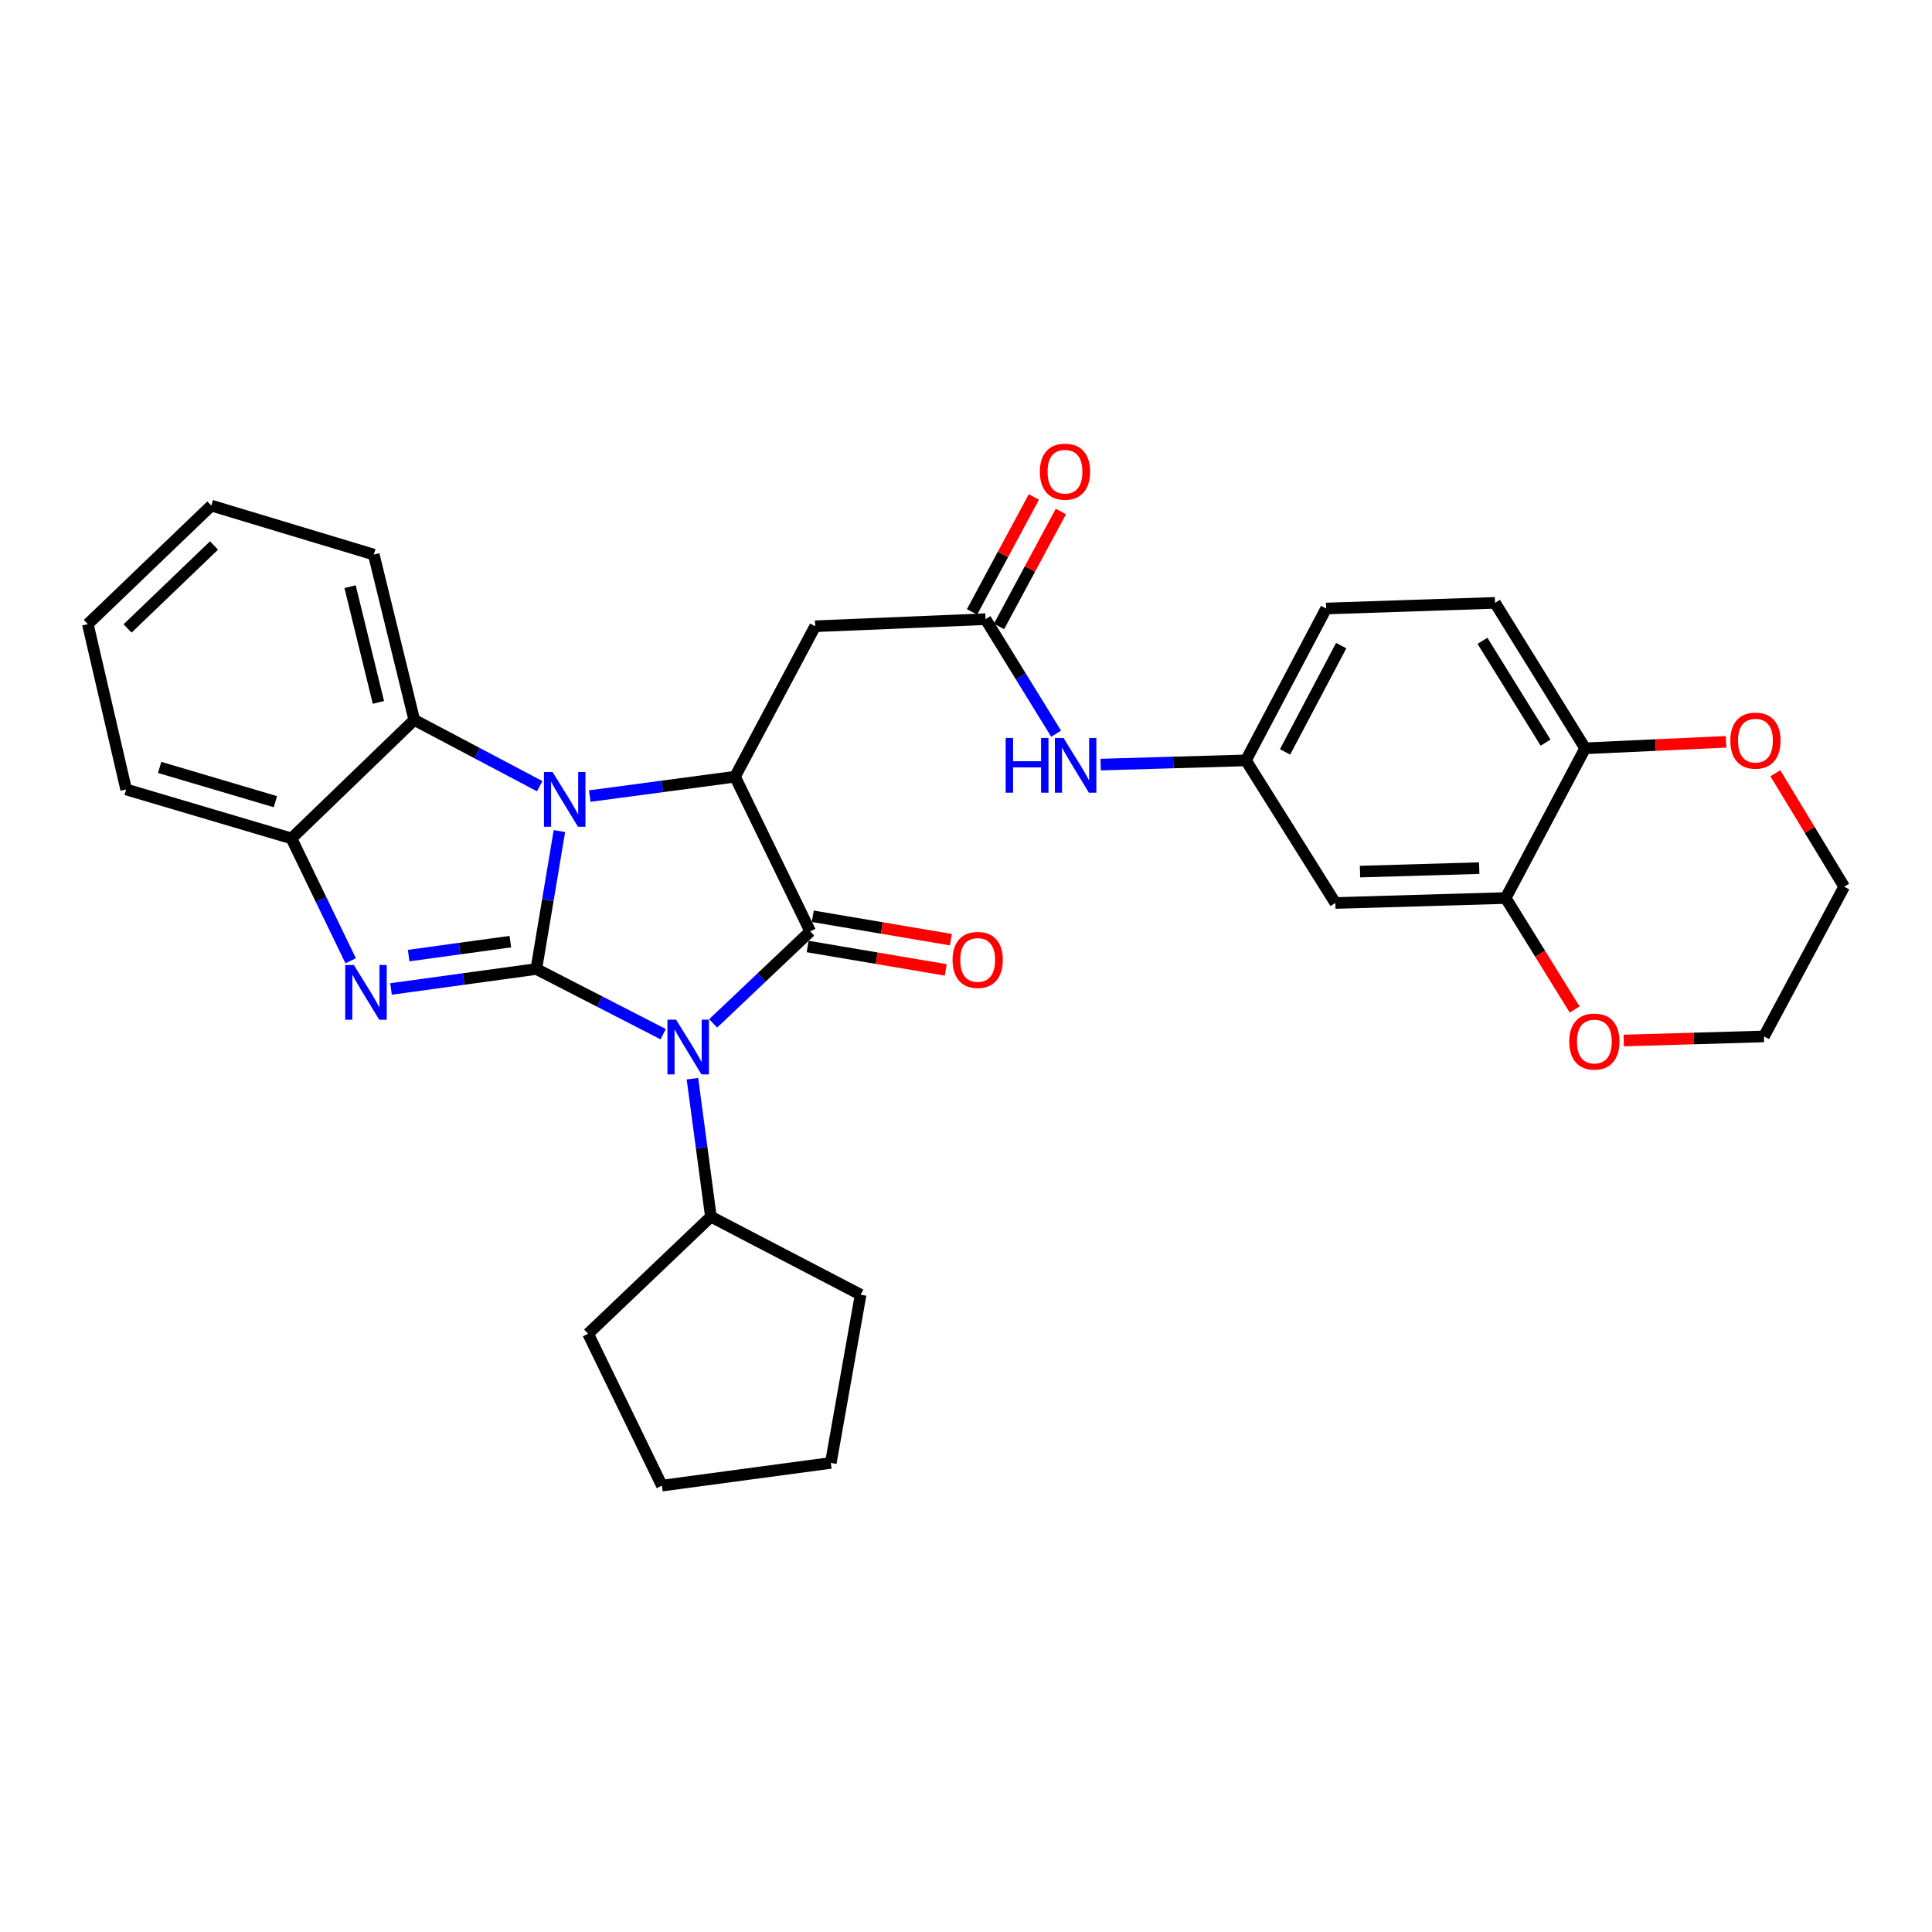 <?xml version='1.0' encoding='iso-8859-1'?>
<svg version='1.1' baseProfile='full'
              xmlns='http://www.w3.org/2000/svg'
                      xmlns:rdkit='http://www.rdkit.org/xml'
                      xmlns:xlink='http://www.w3.org/1999/xlink'
                  xml:space='preserve'
width='1000px' height='1000px' viewBox='0 0 1000 1000'>
<!-- END OF HEADER -->
<rect style='opacity:1.0;fill:#FFFFFF;stroke:none' width='1000' height='1000' x='0' y='0'> </rect>
<path class='bond-0' d='M 277.602,501.555 L 310.431,518.424' style='fill:none;fill-rule:evenodd;stroke:#000000;stroke-width:6px;stroke-linecap:butt;stroke-linejoin:miter;stroke-opacity:1' />
<path class='bond-0' d='M 310.431,518.424 L 343.261,535.293' style='fill:none;fill-rule:evenodd;stroke:#0000FF;stroke-width:6px;stroke-linecap:butt;stroke-linejoin:miter;stroke-opacity:1' />
<path class='bond-1' d='M 277.602,501.555 L 283.575,465.855' style='fill:none;fill-rule:evenodd;stroke:#000000;stroke-width:6px;stroke-linecap:butt;stroke-linejoin:miter;stroke-opacity:1' />
<path class='bond-1' d='M 283.575,465.855 L 289.548,430.155' style='fill:none;fill-rule:evenodd;stroke:#0000FF;stroke-width:6px;stroke-linecap:butt;stroke-linejoin:miter;stroke-opacity:1' />
<path class='bond-3' d='M 277.602,501.555 L 239.998,506.721' style='fill:none;fill-rule:evenodd;stroke:#000000;stroke-width:6px;stroke-linecap:butt;stroke-linejoin:miter;stroke-opacity:1' />
<path class='bond-3' d='M 239.998,506.721 L 202.395,511.886' style='fill:none;fill-rule:evenodd;stroke:#0000FF;stroke-width:6px;stroke-linecap:butt;stroke-linejoin:miter;stroke-opacity:1' />
<path class='bond-3' d='M 264.162,487.384 L 237.839,491' style='fill:none;fill-rule:evenodd;stroke:#000000;stroke-width:6px;stroke-linecap:butt;stroke-linejoin:miter;stroke-opacity:1' />
<path class='bond-3' d='M 237.839,491 L 211.516,494.616' style='fill:none;fill-rule:evenodd;stroke:#0000FF;stroke-width:6px;stroke-linecap:butt;stroke-linejoin:miter;stroke-opacity:1' />
<path class='bond-2' d='M 369.126,529.704 L 394.245,505.893' style='fill:none;fill-rule:evenodd;stroke:#0000FF;stroke-width:6px;stroke-linecap:butt;stroke-linejoin:miter;stroke-opacity:1' />
<path class='bond-2' d='M 394.245,505.893 L 419.365,482.081' style='fill:none;fill-rule:evenodd;stroke:#000000;stroke-width:6px;stroke-linecap:butt;stroke-linejoin:miter;stroke-opacity:1' />
<path class='bond-12' d='M 358.4,558.322 L 363.176,594.036' style='fill:none;fill-rule:evenodd;stroke:#0000FF;stroke-width:6px;stroke-linecap:butt;stroke-linejoin:miter;stroke-opacity:1' />
<path class='bond-12' d='M 363.176,594.036 L 367.952,629.75' style='fill:none;fill-rule:evenodd;stroke:#000000;stroke-width:6px;stroke-linecap:butt;stroke-linejoin:miter;stroke-opacity:1' />
<path class='bond-4' d='M 305.252,412.041 L 342.848,407.025' style='fill:none;fill-rule:evenodd;stroke:#0000FF;stroke-width:6px;stroke-linecap:butt;stroke-linejoin:miter;stroke-opacity:1' />
<path class='bond-4' d='M 342.848,407.025 L 380.444,402.01' style='fill:none;fill-rule:evenodd;stroke:#000000;stroke-width:6px;stroke-linecap:butt;stroke-linejoin:miter;stroke-opacity:1' />
<path class='bond-5' d='M 279.347,406.932 L 246.884,389.78' style='fill:none;fill-rule:evenodd;stroke:#0000FF;stroke-width:6px;stroke-linecap:butt;stroke-linejoin:miter;stroke-opacity:1' />
<path class='bond-5' d='M 246.884,389.78 L 214.421,372.628' style='fill:none;fill-rule:evenodd;stroke:#000000;stroke-width:6px;stroke-linecap:butt;stroke-linejoin:miter;stroke-opacity:1' />
<path class='bond-11' d='M 418.038,489.904 L 453.781,495.963' style='fill:none;fill-rule:evenodd;stroke:#000000;stroke-width:6px;stroke-linecap:butt;stroke-linejoin:miter;stroke-opacity:1' />
<path class='bond-11' d='M 453.781,495.963 L 489.523,502.023' style='fill:none;fill-rule:evenodd;stroke:#FF0000;stroke-width:6px;stroke-linecap:butt;stroke-linejoin:miter;stroke-opacity:1' />
<path class='bond-11' d='M 420.691,474.259 L 456.433,480.318' style='fill:none;fill-rule:evenodd;stroke:#000000;stroke-width:6px;stroke-linecap:butt;stroke-linejoin:miter;stroke-opacity:1' />
<path class='bond-11' d='M 456.433,480.318 L 492.176,486.378' style='fill:none;fill-rule:evenodd;stroke:#FF0000;stroke-width:6px;stroke-linecap:butt;stroke-linejoin:miter;stroke-opacity:1' />
<path class='bond-32' d='M 419.365,482.081 L 380.444,402.01' style='fill:none;fill-rule:evenodd;stroke:#000000;stroke-width:6px;stroke-linecap:butt;stroke-linejoin:miter;stroke-opacity:1' />
<path class='bond-6' d='M 181.508,497.294 L 166.189,465.63' style='fill:none;fill-rule:evenodd;stroke:#0000FF;stroke-width:6px;stroke-linecap:butt;stroke-linejoin:miter;stroke-opacity:1' />
<path class='bond-6' d='M 166.189,465.63 L 150.87,433.966' style='fill:none;fill-rule:evenodd;stroke:#000000;stroke-width:6px;stroke-linecap:butt;stroke-linejoin:miter;stroke-opacity:1' />
<path class='bond-7' d='M 380.444,402.01 L 421.93,324.151' style='fill:none;fill-rule:evenodd;stroke:#000000;stroke-width:6px;stroke-linecap:butt;stroke-linejoin:miter;stroke-opacity:1' />
<path class='bond-21' d='M 214.421,372.628 L 193.467,287.047' style='fill:none;fill-rule:evenodd;stroke:#000000;stroke-width:6px;stroke-linecap:butt;stroke-linejoin:miter;stroke-opacity:1' />
<path class='bond-21' d='M 195.866,363.565 L 181.198,303.658' style='fill:none;fill-rule:evenodd;stroke:#000000;stroke-width:6px;stroke-linecap:butt;stroke-linejoin:miter;stroke-opacity:1' />
<path class='bond-31' d='M 214.421,372.628 L 150.87,433.966' style='fill:none;fill-rule:evenodd;stroke:#000000;stroke-width:6px;stroke-linecap:butt;stroke-linejoin:miter;stroke-opacity:1' />
<path class='bond-22' d='M 150.87,433.966 L 65.289,408.622' style='fill:none;fill-rule:evenodd;stroke:#000000;stroke-width:6px;stroke-linecap:butt;stroke-linejoin:miter;stroke-opacity:1' />
<path class='bond-22' d='M 142.539,414.95 L 82.632,397.209' style='fill:none;fill-rule:evenodd;stroke:#000000;stroke-width:6px;stroke-linecap:butt;stroke-linejoin:miter;stroke-opacity:1' />
<path class='bond-8' d='M 421.93,324.151 L 510.103,320.475' style='fill:none;fill-rule:evenodd;stroke:#000000;stroke-width:6px;stroke-linecap:butt;stroke-linejoin:miter;stroke-opacity:1' />
<path class='bond-13' d='M 510.103,320.475 L 528.374,350.112' style='fill:none;fill-rule:evenodd;stroke:#000000;stroke-width:6px;stroke-linecap:butt;stroke-linejoin:miter;stroke-opacity:1' />
<path class='bond-13' d='M 528.374,350.112 L 546.646,379.748' style='fill:none;fill-rule:evenodd;stroke:#0000FF;stroke-width:6px;stroke-linecap:butt;stroke-linejoin:miter;stroke-opacity:1' />
<path class='bond-18' d='M 517.089,324.236 L 533.099,294.494' style='fill:none;fill-rule:evenodd;stroke:#000000;stroke-width:6px;stroke-linecap:butt;stroke-linejoin:miter;stroke-opacity:1' />
<path class='bond-18' d='M 533.099,294.494 L 549.109,264.753' style='fill:none;fill-rule:evenodd;stroke:#FF0000;stroke-width:6px;stroke-linecap:butt;stroke-linejoin:miter;stroke-opacity:1' />
<path class='bond-18' d='M 503.116,316.715 L 519.126,286.973' style='fill:none;fill-rule:evenodd;stroke:#000000;stroke-width:6px;stroke-linecap:butt;stroke-linejoin:miter;stroke-opacity:1' />
<path class='bond-18' d='M 519.126,286.973 L 535.136,257.231' style='fill:none;fill-rule:evenodd;stroke:#FF0000;stroke-width:6px;stroke-linecap:butt;stroke-linejoin:miter;stroke-opacity:1' />
<path class='bond-9' d='M 779.328,464.821 L 691.182,467.386' style='fill:none;fill-rule:evenodd;stroke:#000000;stroke-width:6px;stroke-linecap:butt;stroke-linejoin:miter;stroke-opacity:1' />
<path class='bond-9' d='M 765.645,449.344 L 703.942,451.14' style='fill:none;fill-rule:evenodd;stroke:#000000;stroke-width:6px;stroke-linecap:butt;stroke-linejoin:miter;stroke-opacity:1' />
<path class='bond-16' d='M 779.328,464.821 L 797.179,493.67' style='fill:none;fill-rule:evenodd;stroke:#000000;stroke-width:6px;stroke-linecap:butt;stroke-linejoin:miter;stroke-opacity:1' />
<path class='bond-16' d='M 797.179,493.67 L 815.029,522.519' style='fill:none;fill-rule:evenodd;stroke:#FF0000;stroke-width:6px;stroke-linecap:butt;stroke-linejoin:miter;stroke-opacity:1' />
<path class='bond-35' d='M 779.328,464.821 L 820.47,387.323' style='fill:none;fill-rule:evenodd;stroke:#000000;stroke-width:6px;stroke-linecap:butt;stroke-linejoin:miter;stroke-opacity:1' />
<path class='bond-10' d='M 691.182,467.386 L 644.883,393.565' style='fill:none;fill-rule:evenodd;stroke:#000000;stroke-width:6px;stroke-linecap:butt;stroke-linejoin:miter;stroke-opacity:1' />
<path class='bond-25' d='M 367.952,629.75 L 304.401,690.348' style='fill:none;fill-rule:evenodd;stroke:#000000;stroke-width:6px;stroke-linecap:butt;stroke-linejoin:miter;stroke-opacity:1' />
<path class='bond-26' d='M 367.952,629.75 L 445.458,670.143' style='fill:none;fill-rule:evenodd;stroke:#000000;stroke-width:6px;stroke-linecap:butt;stroke-linejoin:miter;stroke-opacity:1' />
<path class='bond-15' d='M 569.69,395.753 L 607.286,394.659' style='fill:none;fill-rule:evenodd;stroke:#0000FF;stroke-width:6px;stroke-linecap:butt;stroke-linejoin:miter;stroke-opacity:1' />
<path class='bond-15' d='M 607.286,394.659 L 644.883,393.565' style='fill:none;fill-rule:evenodd;stroke:#000000;stroke-width:6px;stroke-linecap:butt;stroke-linejoin:miter;stroke-opacity:1' />
<path class='bond-14' d='M 820.47,387.323 L 773.819,312.039' style='fill:none;fill-rule:evenodd;stroke:#000000;stroke-width:6px;stroke-linecap:butt;stroke-linejoin:miter;stroke-opacity:1' />
<path class='bond-14' d='M 799.984,384.389 L 767.328,331.69' style='fill:none;fill-rule:evenodd;stroke:#000000;stroke-width:6px;stroke-linecap:butt;stroke-linejoin:miter;stroke-opacity:1' />
<path class='bond-17' d='M 820.47,387.323 L 856.94,385.646' style='fill:none;fill-rule:evenodd;stroke:#000000;stroke-width:6px;stroke-linecap:butt;stroke-linejoin:miter;stroke-opacity:1' />
<path class='bond-17' d='M 856.94,385.646 L 893.411,383.968' style='fill:none;fill-rule:evenodd;stroke:#FF0000;stroke-width:6px;stroke-linecap:butt;stroke-linejoin:miter;stroke-opacity:1' />
<path class='bond-20' d='M 644.883,393.565 L 686.404,314.966' style='fill:none;fill-rule:evenodd;stroke:#000000;stroke-width:6px;stroke-linecap:butt;stroke-linejoin:miter;stroke-opacity:1' />
<path class='bond-20' d='M 665.142,389.187 L 694.206,334.167' style='fill:none;fill-rule:evenodd;stroke:#000000;stroke-width:6px;stroke-linecap:butt;stroke-linejoin:miter;stroke-opacity:1' />
<path class='bond-23' d='M 840.435,538.577 L 876.73,537.516' style='fill:none;fill-rule:evenodd;stroke:#FF0000;stroke-width:6px;stroke-linecap:butt;stroke-linejoin:miter;stroke-opacity:1' />
<path class='bond-23' d='M 876.73,537.516 L 913.024,536.455' style='fill:none;fill-rule:evenodd;stroke:#000000;stroke-width:6px;stroke-linecap:butt;stroke-linejoin:miter;stroke-opacity:1' />
<path class='bond-24' d='M 918.917,400.241 L 936.731,429.595' style='fill:none;fill-rule:evenodd;stroke:#FF0000;stroke-width:6px;stroke-linecap:butt;stroke-linejoin:miter;stroke-opacity:1' />
<path class='bond-24' d='M 936.731,429.595 L 954.545,458.949' style='fill:none;fill-rule:evenodd;stroke:#000000;stroke-width:6px;stroke-linecap:butt;stroke-linejoin:miter;stroke-opacity:1' />
<path class='bond-19' d='M 773.819,312.039 L 686.404,314.966' style='fill:none;fill-rule:evenodd;stroke:#000000;stroke-width:6px;stroke-linecap:butt;stroke-linejoin:miter;stroke-opacity:1' />
<path class='bond-27' d='M 193.467,287.047 L 109.376,261.693' style='fill:none;fill-rule:evenodd;stroke:#000000;stroke-width:6px;stroke-linecap:butt;stroke-linejoin:miter;stroke-opacity:1' />
<path class='bond-28' d='M 65.289,408.622 L 45.455,323.041' style='fill:none;fill-rule:evenodd;stroke:#000000;stroke-width:6px;stroke-linecap:butt;stroke-linejoin:miter;stroke-opacity:1' />
<path class='bond-36' d='M 913.024,536.455 L 954.545,458.949' style='fill:none;fill-rule:evenodd;stroke:#000000;stroke-width:6px;stroke-linecap:butt;stroke-linejoin:miter;stroke-opacity:1' />
<path class='bond-30' d='M 304.401,690.348 L 342.599,768.956' style='fill:none;fill-rule:evenodd;stroke:#000000;stroke-width:6px;stroke-linecap:butt;stroke-linejoin:miter;stroke-opacity:1' />
<path class='bond-29' d='M 445.458,670.143 L 430.031,757.205' style='fill:none;fill-rule:evenodd;stroke:#000000;stroke-width:6px;stroke-linecap:butt;stroke-linejoin:miter;stroke-opacity:1' />
<path class='bond-33' d='M 109.376,261.693 L 45.455,323.041' style='fill:none;fill-rule:evenodd;stroke:#000000;stroke-width:6px;stroke-linecap:butt;stroke-linejoin:miter;stroke-opacity:1' />
<path class='bond-33' d='M 110.775,282.344 L 66.03,325.287' style='fill:none;fill-rule:evenodd;stroke:#000000;stroke-width:6px;stroke-linecap:butt;stroke-linejoin:miter;stroke-opacity:1' />
<path class='bond-34' d='M 430.031,757.205 L 342.599,768.956' style='fill:none;fill-rule:evenodd;stroke:#000000;stroke-width:6px;stroke-linecap:butt;stroke-linejoin:miter;stroke-opacity:1' />
<path  class='atom-1' d='M 349.95 527.787
L 359.23 542.787
Q 360.15 544.267, 361.63 546.947
Q 363.11 549.627, 363.19 549.787
L 363.19 527.787
L 366.95 527.787
L 366.95 556.107
L 363.07 556.107
L 353.11 539.707
Q 351.95 537.787, 350.71 535.587
Q 349.51 533.387, 349.15 532.707
L 349.15 556.107
L 345.47 556.107
L 345.47 527.787
L 349.95 527.787
' fill='#0000FF'/>
<path  class='atom-2' d='M 286.029 399.61
L 295.309 414.61
Q 296.229 416.09, 297.709 418.77
Q 299.189 421.45, 299.269 421.61
L 299.269 399.61
L 303.029 399.61
L 303.029 427.93
L 299.149 427.93
L 289.189 411.53
Q 288.029 409.61, 286.789 407.41
Q 285.589 405.21, 285.229 404.53
L 285.229 427.93
L 281.549 427.93
L 281.549 399.61
L 286.029 399.61
' fill='#0000FF'/>
<path  class='atom-4' d='M 183.169 499.507
L 192.449 514.507
Q 193.369 515.987, 194.849 518.667
Q 196.329 521.347, 196.409 521.507
L 196.409 499.507
L 200.169 499.507
L 200.169 527.827
L 196.289 527.827
L 186.329 511.427
Q 185.169 509.507, 183.929 507.307
Q 182.729 505.107, 182.369 504.427
L 182.369 527.827
L 178.689 527.827
L 178.689 499.507
L 183.169 499.507
' fill='#0000FF'/>
<path  class='atom-12' d='M 493.047 496.857
Q 493.047 490.057, 496.407 486.257
Q 499.767 482.457, 506.047 482.457
Q 512.327 482.457, 515.687 486.257
Q 519.047 490.057, 519.047 496.857
Q 519.047 503.737, 515.647 507.657
Q 512.247 511.537, 506.047 511.537
Q 499.807 511.537, 496.407 507.657
Q 493.047 503.777, 493.047 496.857
M 506.047 508.337
Q 510.367 508.337, 512.687 505.457
Q 515.047 502.537, 515.047 496.857
Q 515.047 491.297, 512.687 488.497
Q 510.367 485.657, 506.047 485.657
Q 501.727 485.657, 499.367 488.457
Q 497.047 491.257, 497.047 496.857
Q 497.047 502.577, 499.367 505.457
Q 501.727 508.337, 506.047 508.337
' fill='#FF0000'/>
<path  class='atom-14' d='M 520.525 381.97
L 524.365 381.97
L 524.365 394.01
L 538.845 394.01
L 538.845 381.97
L 542.685 381.97
L 542.685 410.29
L 538.845 410.29
L 538.845 397.21
L 524.365 397.21
L 524.365 410.29
L 520.525 410.29
L 520.525 381.97
' fill='#0000FF'/>
<path  class='atom-14' d='M 550.485 381.97
L 559.765 396.97
Q 560.685 398.45, 562.165 401.13
Q 563.645 403.81, 563.725 403.97
L 563.725 381.97
L 567.485 381.97
L 567.485 410.29
L 563.605 410.29
L 553.645 393.89
Q 552.485 391.97, 551.245 389.77
Q 550.045 387.57, 549.685 386.89
L 549.685 410.29
L 546.005 410.29
L 546.005 381.97
L 550.485 381.97
' fill='#0000FF'/>
<path  class='atom-17' d='M 812.24 539.101
Q 812.24 532.301, 815.6 528.501
Q 818.96 524.701, 825.24 524.701
Q 831.52 524.701, 834.88 528.501
Q 838.24 532.301, 838.24 539.101
Q 838.24 545.981, 834.84 549.901
Q 831.44 553.781, 825.24 553.781
Q 819 553.781, 815.6 549.901
Q 812.24 546.021, 812.24 539.101
M 825.24 550.581
Q 829.56 550.581, 831.88 547.701
Q 834.24 544.781, 834.24 539.101
Q 834.24 533.541, 831.88 530.741
Q 829.56 527.901, 825.24 527.901
Q 820.92 527.901, 818.56 530.701
Q 816.24 533.501, 816.24 539.101
Q 816.24 544.821, 818.56 547.701
Q 820.92 550.581, 825.24 550.581
' fill='#FF0000'/>
<path  class='atom-18' d='M 895.617 383.348
Q 895.617 376.548, 898.977 372.748
Q 902.337 368.948, 908.617 368.948
Q 914.897 368.948, 918.257 372.748
Q 921.617 376.548, 921.617 383.348
Q 921.617 390.228, 918.217 394.148
Q 914.817 398.028, 908.617 398.028
Q 902.377 398.028, 898.977 394.148
Q 895.617 390.268, 895.617 383.348
M 908.617 394.828
Q 912.937 394.828, 915.257 391.948
Q 917.617 389.028, 917.617 383.348
Q 917.617 377.788, 915.257 374.988
Q 912.937 372.148, 908.617 372.148
Q 904.297 372.148, 901.937 374.948
Q 899.617 377.748, 899.617 383.348
Q 899.617 389.068, 901.937 391.948
Q 904.297 394.828, 908.617 394.828
' fill='#FF0000'/>
<path  class='atom-19' d='M 538.236 244.142
Q 538.236 237.342, 541.596 233.542
Q 544.956 229.742, 551.236 229.742
Q 557.516 229.742, 560.876 233.542
Q 564.236 237.342, 564.236 244.142
Q 564.236 251.022, 560.836 254.942
Q 557.436 258.822, 551.236 258.822
Q 544.996 258.822, 541.596 254.942
Q 538.236 251.062, 538.236 244.142
M 551.236 255.622
Q 555.556 255.622, 557.876 252.742
Q 560.236 249.822, 560.236 244.142
Q 560.236 238.582, 557.876 235.782
Q 555.556 232.942, 551.236 232.942
Q 546.916 232.942, 544.556 235.742
Q 542.236 238.542, 542.236 244.142
Q 542.236 249.862, 544.556 252.742
Q 546.916 255.622, 551.236 255.622
' fill='#FF0000'/>
</svg>
